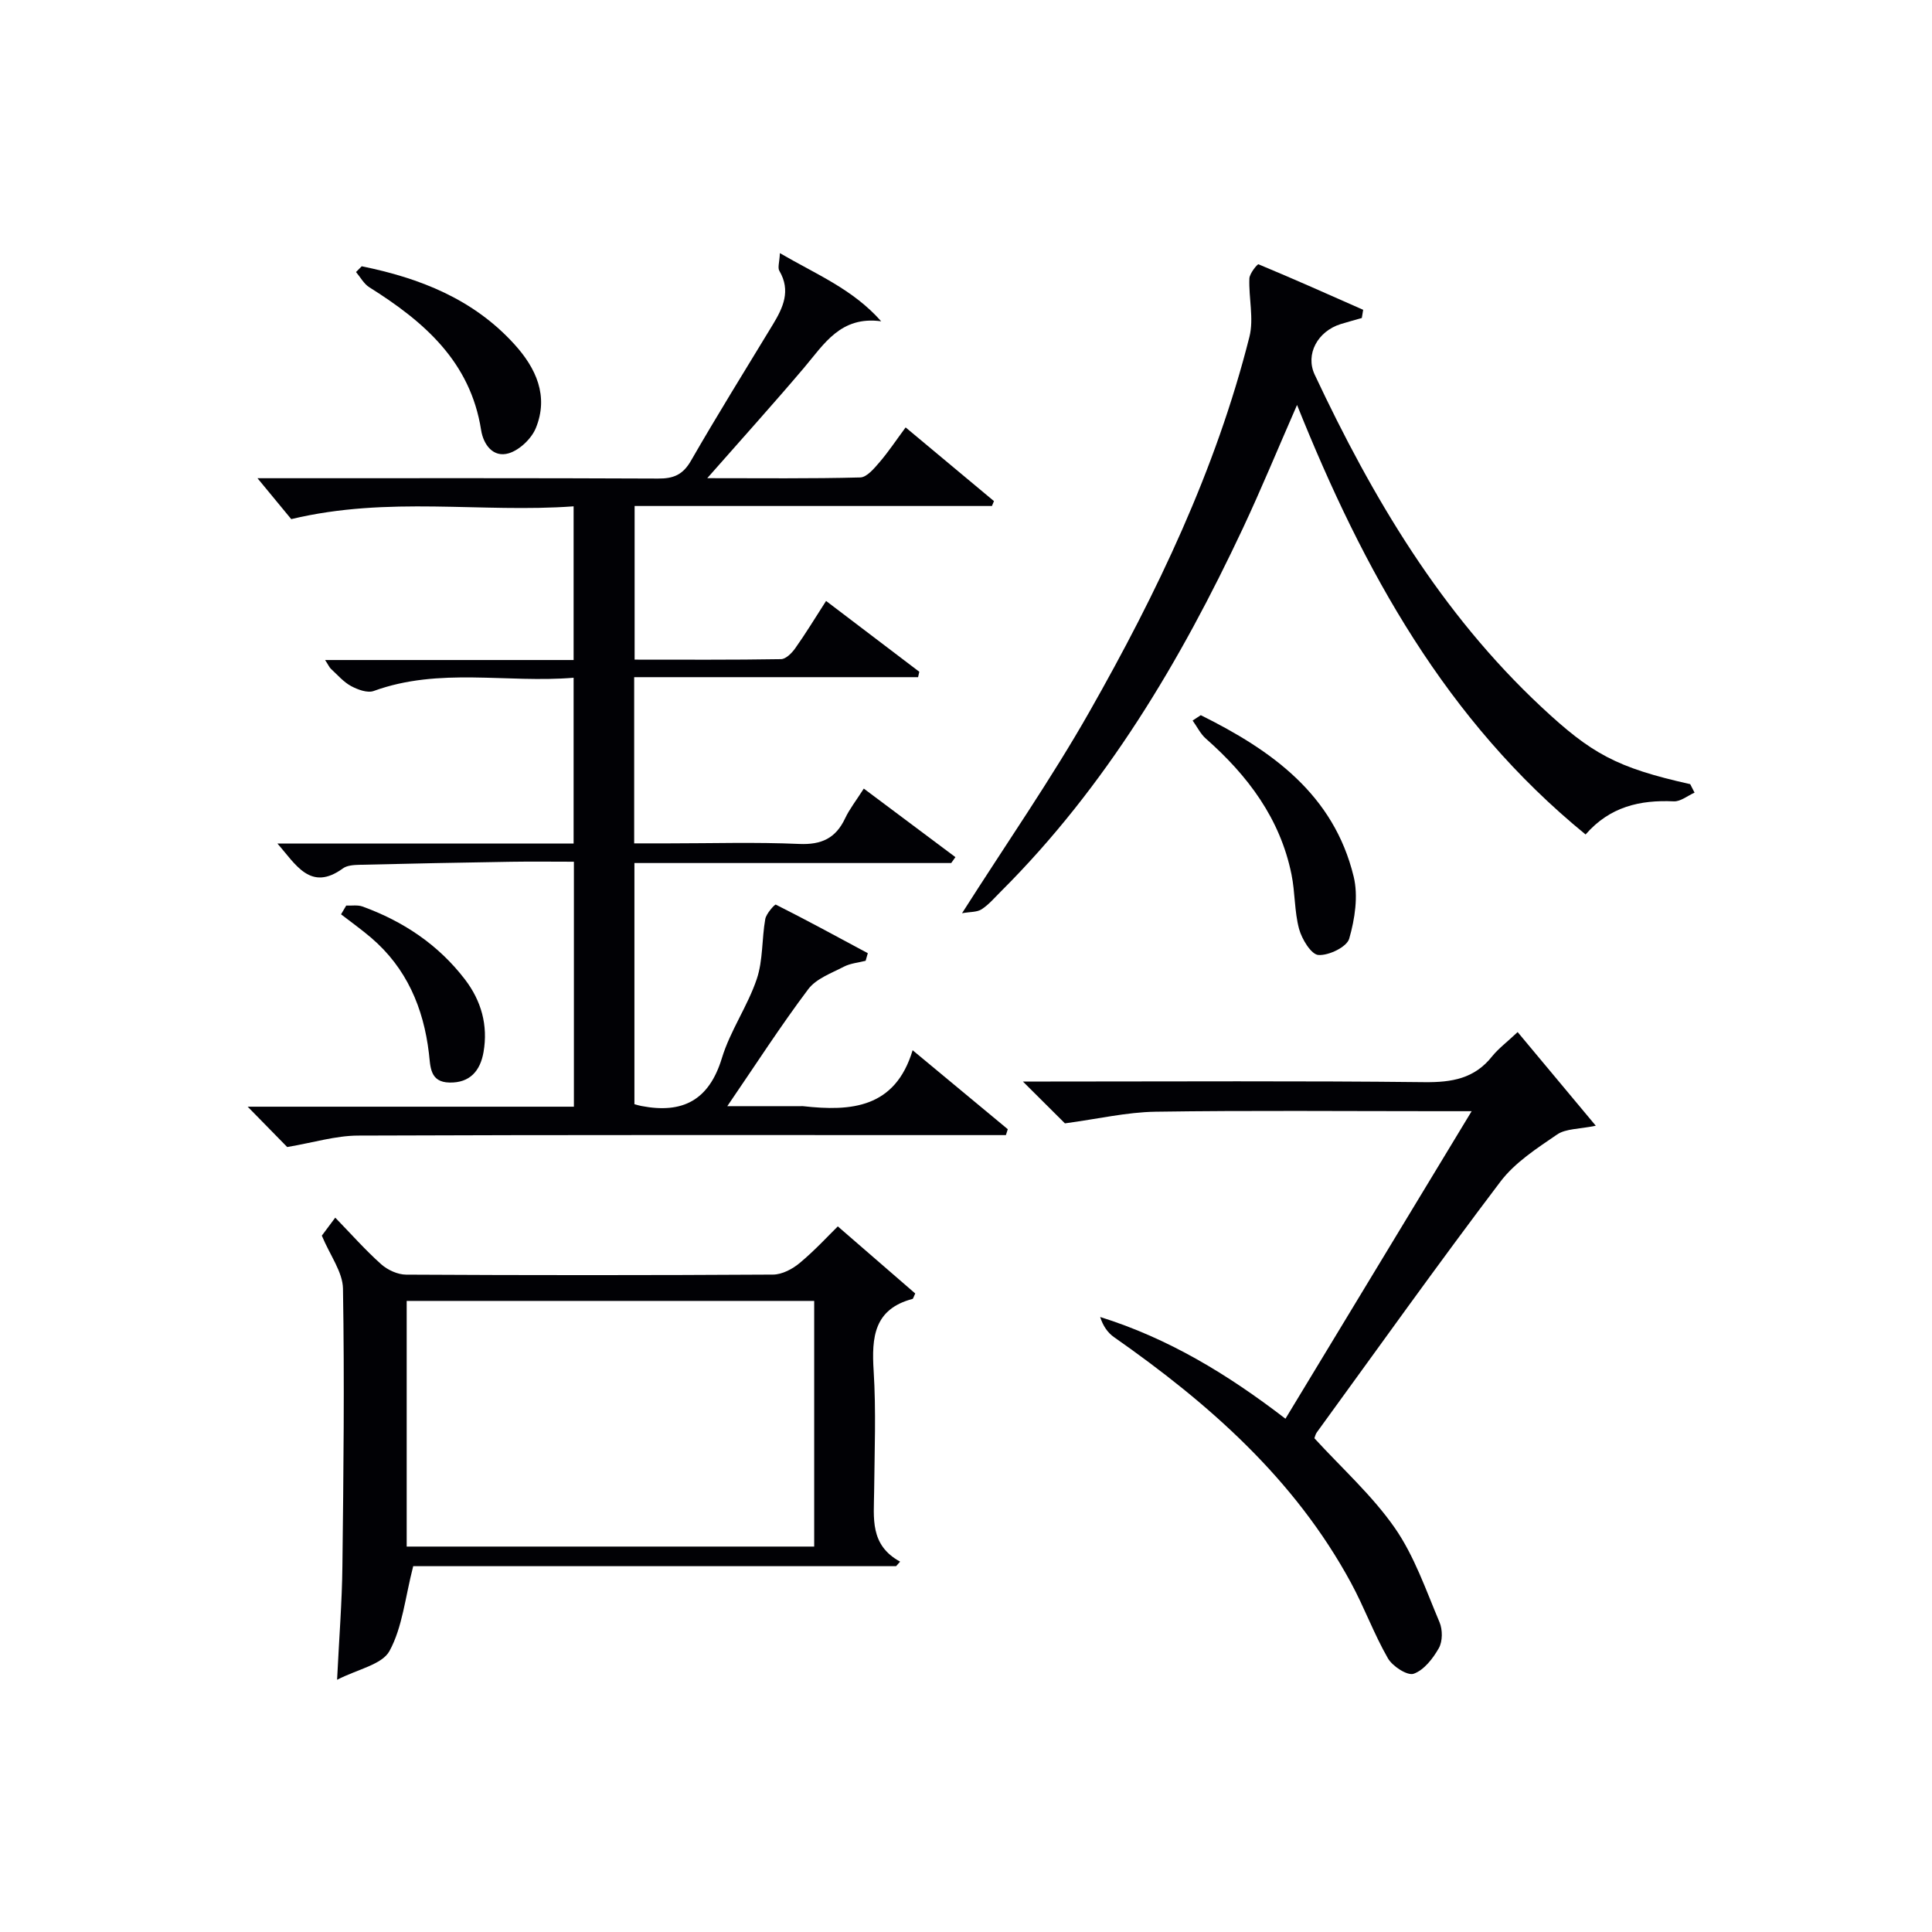 <svg enable-background="new 0 0 400 400" viewBox="0 0 400 400" xmlns="http://www.w3.org/2000/svg"><g fill="#010105"><path d="m118.82 229.13c0-17.18 0-33.63 0-50.72-4.46 0-8.75-.06-13.03.01-10.48.17-20.96.37-31.44.63-1.13.03-2.5.12-3.35.74-6.72 4.9-9.77-.84-13.56-5.14h61.32c0-11.56 0-22.51 0-34.33-13.83 1.15-27.77-2.22-41.39 2.74-1.29.47-3.31-.28-4.69-1.02-1.57-.85-2.81-2.32-4.16-3.56-.32-.29-.49-.73-1.21-1.83h51.45c0-10.72 0-20.82 0-31.82-19.07 1.4-38.29-2.19-58.46 2.65-1.68-2.03-4.27-5.17-6.99-8.47h4.96c26 0 51.99-.05 77.99.07 3.18.02 5.11-.78 6.78-3.66 5.47-9.51 11.27-18.83 16.96-28.21 2.13-3.51 3.78-7.01 1.36-11.13-.39-.65.02-1.77.11-3.67 7.57 4.42 15.09 7.45 20.97 14.11-8.4-1.15-11.82 4.72-15.99 9.64-6.31 7.44-12.85 14.69-20.02 22.84 11.21 0 21.45.12 31.68-.15 1.37-.04 2.89-1.88 4-3.17 1.83-2.13 3.39-4.49 5.39-7.19 6.27 5.23 12.28 10.25 18.29 15.26-.14.34-.28.67-.42 1.01-24.54 0-49.08 0-73.98 0v31.81c10.09 0 20.21.07 30.32-.1 1.01-.02 2.24-1.27 2.94-2.26 2.11-2.97 4-6.09 6.38-9.79 6.58 5 12.94 9.83 19.3 14.66-.08.37-.17.75-.25 1.12-19.51 0-39.01 0-58.78 0v34.41h7.18c9 0 18.01-.28 26.99.12 4.61.2 7.56-1.18 9.5-5.3.91-1.93 2.27-3.65 3.87-6.16 6.46 4.83 12.71 9.51 18.97 14.19-.29.41-.58.82-.87 1.22-21.75 0-43.5 0-65.59 0v49.93c.55.15 1 .3 1.47.38 8.49 1.63 13.97-1.16 16.64-9.92 1.72-5.66 5.32-10.74 7.22-16.37 1.31-3.89 1.03-8.3 1.76-12.42.2-1.14 1.98-3.09 2.18-2.99 6.41 3.22 12.72 6.66 19.05 10.06-.15.52-.3 1.05-.45 1.57-1.51.39-3.15.52-4.5 1.22-2.6 1.35-5.75 2.48-7.39 4.67-5.68 7.55-10.81 15.52-16.75 24.21h15.19c.17 0 .34-.02.5 0 9.96 1.12 19.07.41 22.68-11.58 7.03 5.84 13.37 11.1 19.7 16.35-.13.41-.26.81-.39 1.22-1.72 0-3.45 0-5.17 0-42.99 0-85.98-.07-128.98.1-4.63.02-9.25 1.46-14.65 2.37-1.97-2.01-4.9-5-8.18-8.35z"/><path d="m350.84 164.11c-1.44.63-2.9 1.87-4.31 1.8-6.98-.32-13.23 1.09-18.25 6.86-28.85-23.55-45.98-54.6-59.74-88.93-3.97 9.06-7.4 17.41-11.23 25.57-12.94 27.53-28.33 53.45-50.06 75.13-1.3 1.29-2.51 2.74-4.02 3.72-.96.62-2.39.51-4.05.81 9.23-14.51 18.44-27.74 26.37-41.7 13.96-24.58 26.17-50.04 33.13-77.63.95-3.78-.17-8.05-.01-12.08.04-1.05 1.67-3.03 1.89-2.94 7.27 3.02 14.47 6.24 21.67 9.42-.09.57-.19 1.13-.28 1.7-1.46.42-2.93.81-4.38 1.26-4.79 1.5-7.35 6.26-5.38 10.46 11.96 25.46 26.13 49.38 46.95 68.82 10.3 9.62 15.48 12.55 30.8 15.97.3.6.6 1.18.9 1.76z"/><path d="m173.46 253.91c5.5 4.76 10.87 9.42 16.03 13.89-.4.84-.44 1.09-.54 1.12-8.01 2.11-8.51 7.94-8.07 14.91.52 8.3.18 16.66.1 24.99-.05 5.43-.95 11.06 5.38 14.5-.28.31-.55.63-.83.94-33.68 0-67.35 0-99.98 0-1.68 6.52-2.22 12.63-4.91 17.56-1.55 2.83-6.58 3.76-10.85 5.96.42-8.64 1.02-16.08 1.1-23.52.23-19.15.44-38.32.12-57.47-.06-3.44-2.66-6.84-4.38-10.96.33-.45 1.29-1.73 2.78-3.73 3.28 3.38 6.22 6.71 9.5 9.64 1.33 1.19 3.42 2.15 5.16 2.16 25.33.14 50.65.14 75.98-.01 1.87-.01 4.03-1.15 5.52-2.4 3.17-2.64 5.97-5.7 7.89-7.58zm-4.89 15.43c-28.26 0-56.27 0-84.37 0v50.86h84.37c0-17.14 0-33.89 0-50.86z"/><path d="m314.21 213.68c5.37 6.44 10.42 12.49 16.18 19.39-3.45.72-6.19.58-8 1.81-4.2 2.87-8.74 5.8-11.74 9.76-12.95 17.09-25.4 34.57-38.02 51.92-.28.38-.37.89-.5 1.21 5.68 6.21 11.97 11.84 16.65 18.57 4.06 5.84 6.45 12.89 9.26 19.53.65 1.53.65 3.95-.14 5.35-1.21 2.14-3.07 4.55-5.21 5.31-1.3.46-4.39-1.54-5.34-3.2-2.88-5.01-4.88-10.53-7.64-15.62-11.64-21.48-29.4-37.11-49.08-50.88-1.31-.92-2.28-2.34-2.85-4.16 14.1 4.41 26.33 11.81 38.36 21.06 12.8-21.15 25.4-41.95 38.55-63.67-3.16 0-5.09 0-7.02 0-19.48 0-38.97-.18-58.45.11-5.94.09-11.87 1.49-18.74 2.41-1.87-1.87-4.92-4.9-8.7-8.66h5.71c25.81 0 51.63-.16 77.43.13 5.67.06 10.36-.73 14.01-5.35 1.36-1.67 3.13-2.98 5.28-5.02z"/><path d="m248.61 148.07c14.63 7.26 27.51 16.38 31.65 33.41.98 4.02.25 8.79-.92 12.86-.49 1.72-4.24 3.53-6.38 3.38-1.49-.1-3.42-3.27-4-5.39-.98-3.64-.81-7.57-1.57-11.29-2.35-11.57-9.04-20.46-17.72-28.11-1.14-1-1.84-2.49-2.75-3.75.57-.37 1.13-.74 1.69-1.11z"/><path d="m74.89 55.13c12.02 2.44 23.12 6.78 31.63 16.17 4.48 4.94 7.11 10.7 4.43 17.3-.89 2.2-3.36 4.56-5.59 5.24-3.26.99-5.28-1.8-5.75-4.8-2.23-14.22-11.88-22.49-23.17-29.58-1.12-.71-1.83-2.08-2.73-3.14.39-.4.79-.79 1.18-1.19z"/><path d="m71.68 187.49c1.12.05 2.35-.17 3.36.19 8.46 3.07 15.72 7.91 21.23 15.11 3.38 4.42 4.8 9.48 3.84 15.03-.67 3.87-2.81 6.4-7.05 6.31-4.08-.08-3.93-3.27-4.26-6.08-1.12-9.4-4.63-17.64-11.97-23.91-1.99-1.7-4.14-3.23-6.22-4.84.35-.6.71-1.2 1.07-1.81z"/></g></svg>